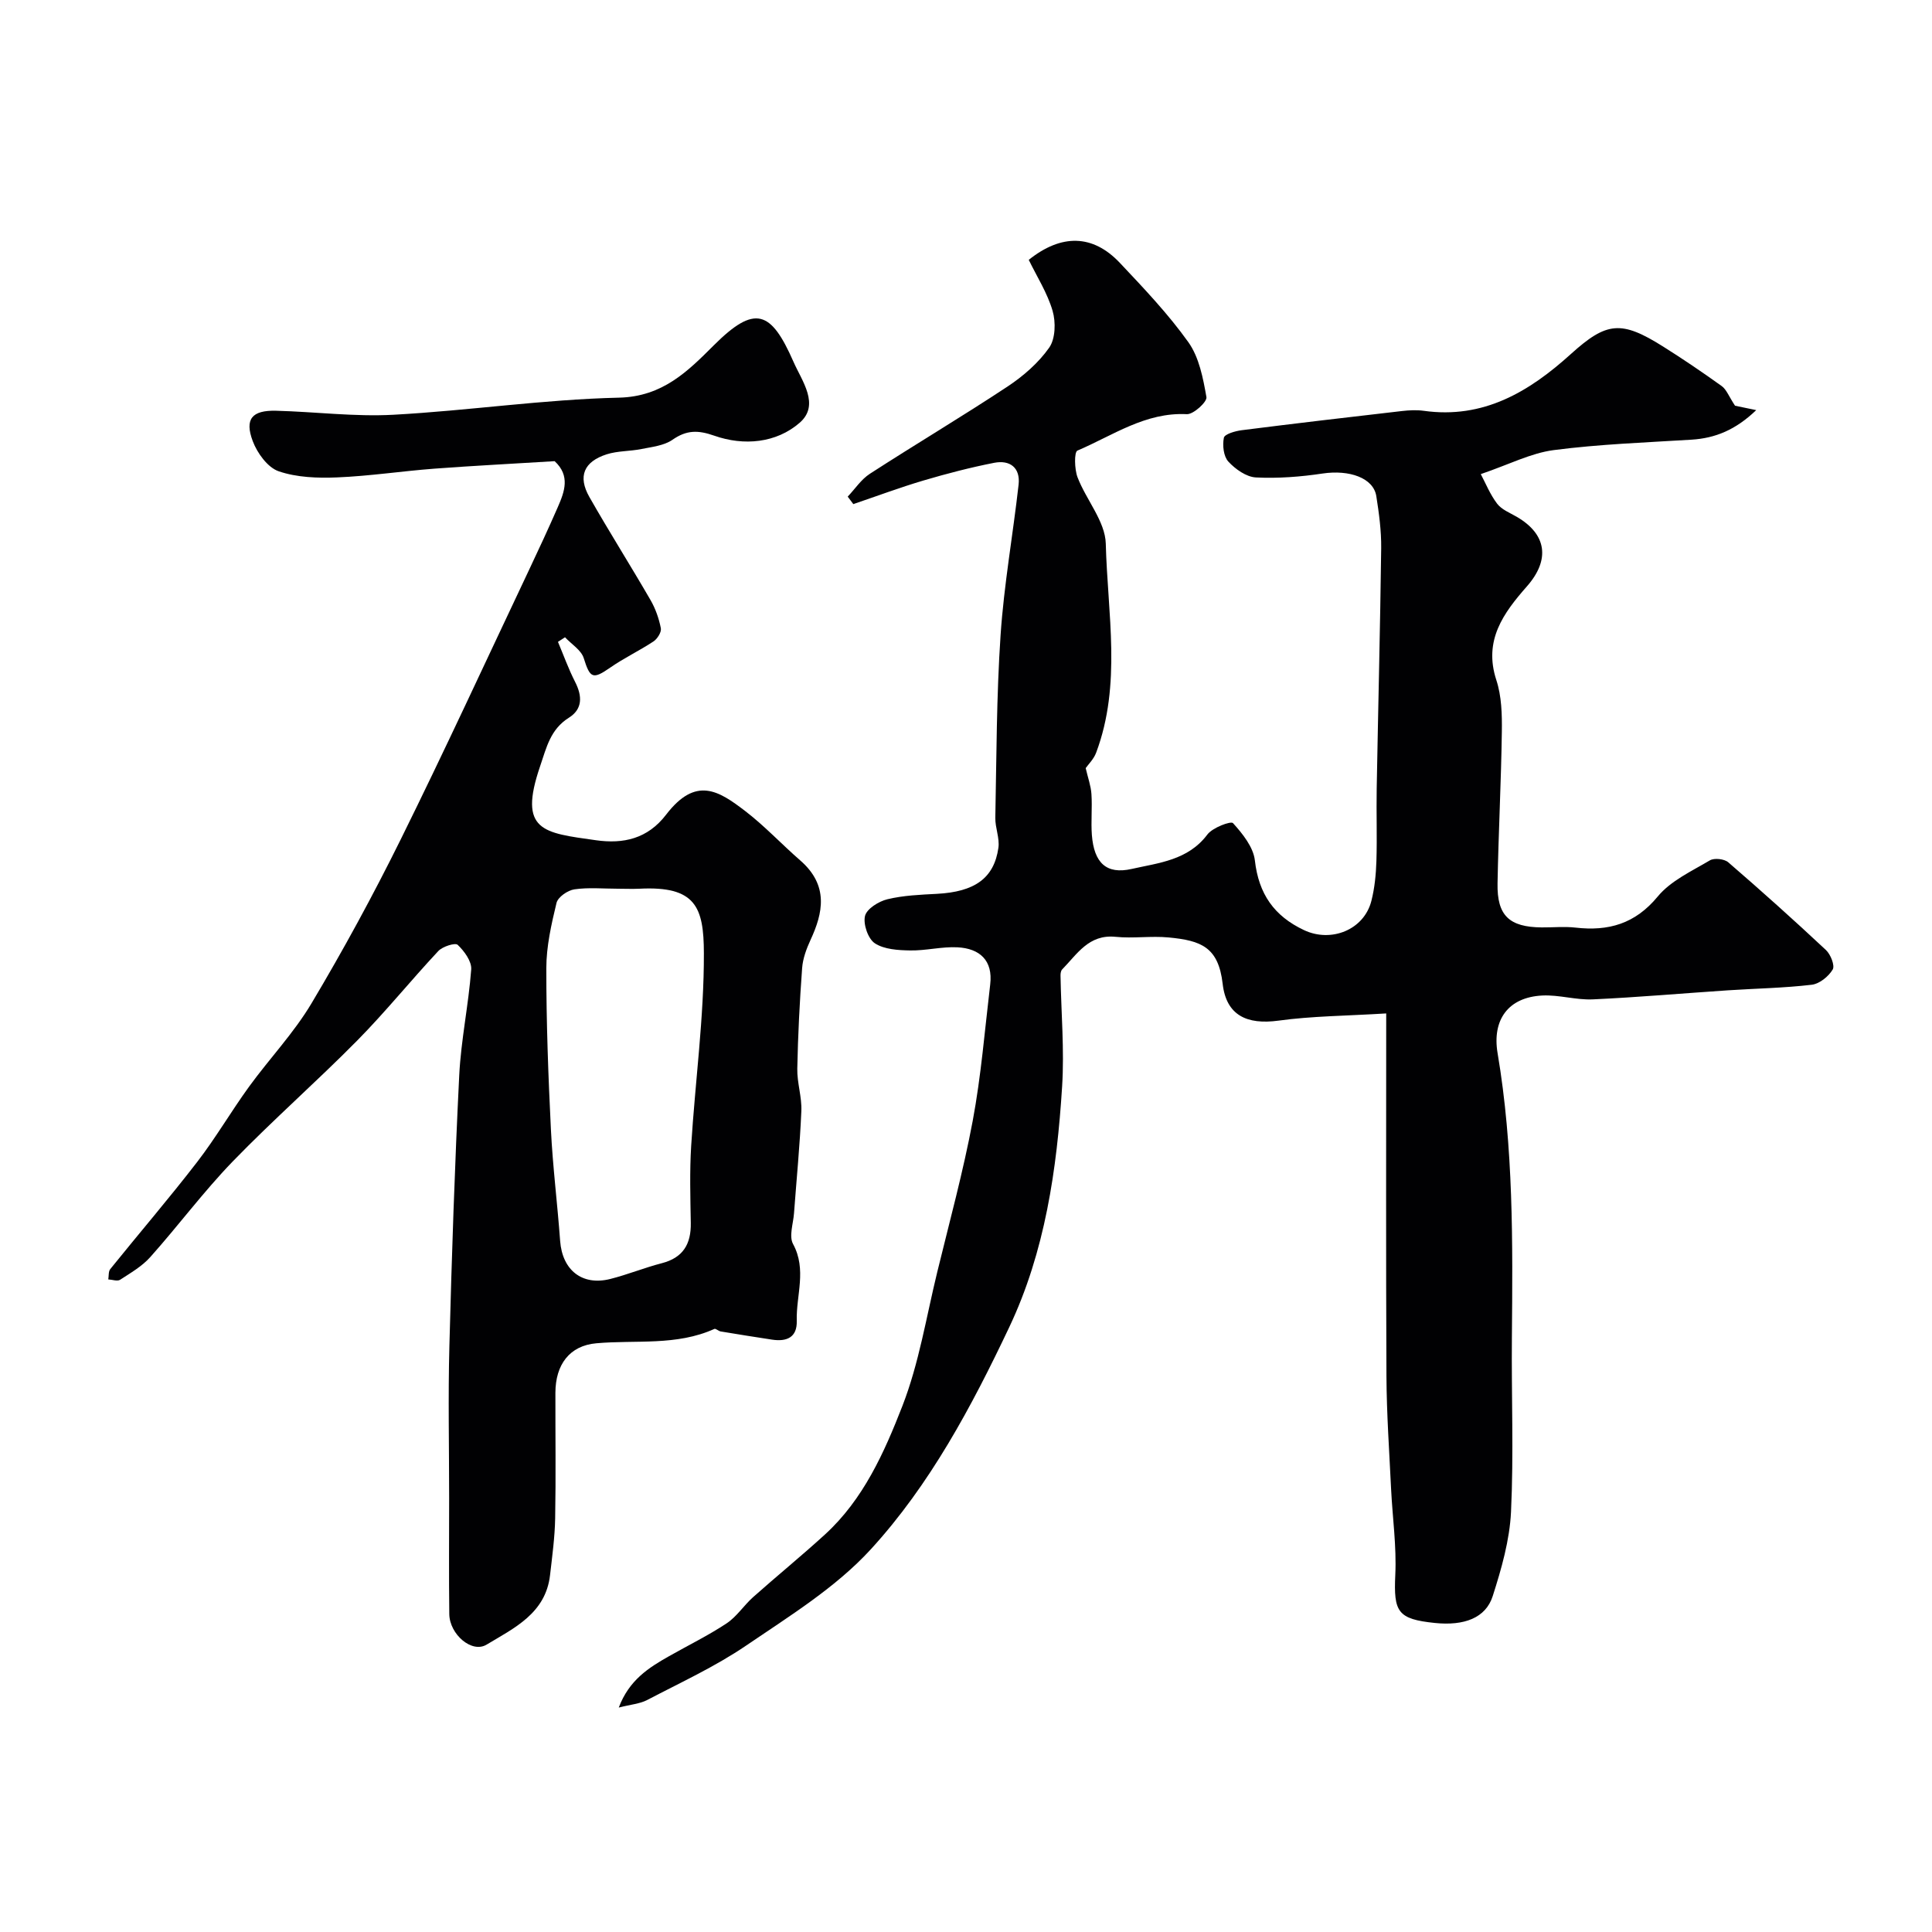 <svg enable-background="new 0 0 400 400" viewBox="0 0 400 400" xmlns="http://www.w3.org/2000/svg"><g fill="#010103"><path d="m359.22 84c.22.04 1.9.39 4.39.91-4.28 4.1-8.47 5.81-13.4 6.12-9.53.59-19.09.93-28.54 2.16-4.72.62-9.22 2.97-15.09 4.97.99 1.86 1.92 4.2 3.39 6.13.93 1.22 2.63 1.88 4.04 2.7 6.23 3.61 6.97 8.89 2.13 14.4-4.86 5.53-9.03 11.18-6.34 19.41 1.1 3.35 1.19 7.14 1.14 10.72-.15 10.47-.7 20.93-.89 31.4-.12 6.65 2.43 9.03 9.14 9.09 2.33.02 4.69-.22 6.99.04 6.83.78 12.35-.76 17.04-6.44 2.69-3.26 7.02-5.24 10.79-7.48.91-.54 2.99-.31 3.81.4 6.86 5.92 13.6 11.97 20.22 18.16.97.91 1.89 3.22 1.4 4.04-.86 1.44-2.73 2.96-4.33 3.15-5.73.68-11.52.77-17.28 1.15-9.36.62-18.7 1.45-28.06 1.88-3.46.16-6.98-.97-10.44-.8-7.1.35-10.43 5.06-9.27 11.94 3.3 19.5 3.14 39.19 2.96 58.88-.11 12.02.39 24.07-.18 36.07-.28 5.88-1.98 11.8-3.79 17.46-1.45 4.53-5.91 6.18-11.96 5.56-7.74-.8-8.57-2.27-8.21-9.96.28-5.9-.58-11.86-.87-17.79-.37-7.76-.92-15.53-.96-23.3-.12-24.75-.05-49.5-.05-75.15-8.31.51-15.36.54-22.29 1.49-6.58.9-10.82-1.11-11.57-7.61-.88-7.62-4.45-8.97-11.18-9.61-3.63-.35-7.36.24-10.98-.13-5.57-.57-7.97 3.59-11.08 6.76-.27.28-.34.86-.33 1.3.13 7.65.81 15.33.33 22.93-1.08 17.15-3.53 34.18-10.96 49.86-7.77 16.39-16.4 32.59-28.67 45.98-7.23 7.89-16.8 13.79-25.78 19.9-6.42 4.37-13.59 7.66-20.5 11.28-1.52.79-3.38.92-5.88 1.56 2.15-5.71 6.21-8.26 10.42-10.64 3.98-2.26 8.12-4.28 11.92-6.8 2.09-1.39 3.55-3.7 5.46-5.41 4.92-4.38 10.03-8.54 14.89-12.98 7.94-7.25 12.27-16.96 16.02-26.58 3.45-8.86 4.96-18.47 7.23-27.77 2.54-10.41 5.37-20.77 7.34-31.29 1.74-9.31 2.5-18.82 3.62-28.24.6-5-2.19-7.45-6.77-7.69-3.25-.17-6.54.71-9.8.65-2.49-.04-5.37-.21-7.31-1.48-1.41-.93-2.45-3.96-2.04-5.66.36-1.48 2.84-3.03 4.64-3.46 3.31-.8 6.81-.94 10.24-1.12 7.8-.41 11.84-3.21 12.74-9.54.28-2-.68-4.14-.64-6.21.25-12.61.24-25.25 1.09-37.83.7-10.42 2.56-20.75 3.73-31.15.39-3.51-1.81-5.15-5.06-4.51-4.94.97-9.83 2.24-14.66 3.67-4.89 1.45-9.67 3.24-14.5 4.88-.39-.52-.77-1.03-1.16-1.55 1.52-1.6 2.79-3.57 4.59-4.73 9.44-6.11 19.12-11.86 28.5-18.06 3.26-2.16 6.41-4.9 8.63-8.06 1.29-1.85 1.38-5.27.7-7.61-1.08-3.7-3.25-7.09-4.94-10.56 6.76-5.41 13.26-5.3 18.85.61 4.97 5.27 10.01 10.57 14.2 16.44 2.23 3.13 3.05 7.45 3.74 11.37.17.97-2.69 3.6-4.06 3.53-8.59-.44-15.34 4.43-22.65 7.54-.69.29-.62 3.84.02 5.52 1.79 4.68 5.73 9.13 5.85 13.74.36 14.44 3.32 29.12-2 43.3-.5 1.33-1.63 2.42-2.16 3.18.47 2.03 1.08 3.68 1.19 5.36.19 2.82-.12 5.68.09 8.49.45 5.78 3.01 8.2 8.22 7.03 5.63-1.27 11.69-1.79 15.7-7.14 1.07-1.42 4.86-2.84 5.3-2.35 1.99 2.2 4.22 4.97 4.53 7.74.79 6.91 3.96 11.48 10.17 14.41 5.61 2.65 12.42-.04 13.95-6.05.68-2.67.95-5.48 1.04-8.24.16-4.99-.03-10 .06-15 .3-16.6.72-33.2.93-49.8.04-3.58-.45-7.21-1.01-10.76-.59-3.78-5.59-5.51-11.14-4.68-4.54.68-9.21 1.04-13.78.81-2-.1-4.27-1.72-5.72-3.29-.99-1.08-1.24-3.37-.92-4.93.16-.76 2.35-1.39 3.69-1.56 11.05-1.4 22.12-2.7 33.18-3.97 1.48-.17 3.02-.25 4.49-.05 12.36 1.74 21.83-3.92 30.49-11.76 7.41-6.7 10.44-6.98 19.06-1.56 4.14 2.6 8.19 5.35 12.16 8.2.98.7 1.46 2.1 2.76 4.07z"/><path d="m115.52 132.89c1.17 2.78 2.19 5.63 3.56 8.31 1.48 2.91 1.57 5.59-1.29 7.39-3.84 2.41-4.63 6.13-5.97 10.06-4.6 13.47.68 13.77 11.55 15.31 5.71.81 10.71-.3 14.54-5.29 6.17-8.05 10.91-4.93 16.34-.78 4.05 3.1 7.57 6.89 11.43 10.25 5.97 5.19 4.7 10.91 2.14 16.44-.85 1.85-1.61 3.88-1.75 5.88-.51 6.92-.86 13.86-1 20.79-.06 2.93.97 5.88.84 8.79-.3 7.07-1 14.12-1.52 21.17-.16 2.14-1.07 4.73-.2 6.34 2.89 5.32.62 10.63.77 15.91.1 3.45-2.08 4.35-5.1 3.9-3.56-.54-7.11-1.11-10.66-1.7-.46-.08-1.01-.65-1.3-.52-7.85 3.55-16.25 2.24-24.43 2.97-5.56.49-8.46 4.42-8.48 10.24-.02 8.66.11 17.33-.05 25.99-.07 3.93-.61 7.86-1.06 11.78-.91 7.92-7.45 10.96-13.15 14.39-3.05 1.83-7.65-2.14-7.71-6.33-.1-8-.03-16-.03-23.99 0-10.5-.23-21 .05-31.49.49-18.7 1.11-37.41 2.04-56.09.37-7.32 1.93-14.58 2.48-21.9.12-1.67-1.43-3.79-2.8-5.09-.51-.49-3.13.34-4.01 1.28-5.69 6.08-10.93 12.59-16.77 18.51-8.42 8.53-17.47 16.46-25.81 25.07-6.04 6.25-11.26 13.29-17.06 19.79-1.7 1.91-4.06 3.27-6.24 4.69-.57.37-1.62-.03-2.45-.07.12-.72.01-1.64.41-2.14 5.97-7.41 12.17-14.63 17.98-22.16 3.85-4.99 7.04-10.49 10.75-15.6 4.23-5.82 9.28-11.12 12.94-17.27 6.58-11.04 12.74-22.36 18.44-33.88 9.17-18.53 17.82-37.32 26.67-56.01 2.01-4.25 3.99-8.52 5.87-12.82 1.41-3.22 2.63-6.51-.65-9.53-8.23.51-16.57.93-24.89 1.55-6.71.51-13.39 1.53-20.11 1.81-4.05.17-8.38.02-12.14-1.27-2.27-.78-4.42-3.75-5.35-6.21-1.75-4.62-.16-6.45 4.83-6.32 8.1.21 16.23 1.27 24.29.83 15.59-.85 31.12-3.18 46.7-3.54 9.03-.21 14.27-5.49 19.59-10.8 8.55-8.55 11.87-7.24 16.52 3.35 1.74 3.98 5.57 8.93 1.29 12.65-4.83 4.2-11.54 4.84-17.69 2.67-3.36-1.18-5.73-1.18-8.64.85-1.74 1.21-4.21 1.47-6.4 1.91-2.39.49-4.93.37-7.22 1.1-4.74 1.52-6.01 4.57-3.59 8.83 4.09 7.19 8.52 14.18 12.66 21.34 1.03 1.78 1.75 3.83 2.14 5.84.16.8-.72 2.2-1.52 2.73-2.92 1.93-6.12 3.44-8.99 5.44-3.58 2.49-4.15 2.19-5.45-1.97-.52-1.68-2.55-2.9-3.88-4.33-.49.32-.97.64-1.46.95zm12.38 51.11c-3 0-6.04-.3-8.98.13-1.39.2-3.41 1.6-3.7 2.81-1.07 4.43-2.11 9.01-2.11 13.53-.01 11.12.4 22.26.95 33.37.38 7.71 1.35 15.38 1.91 23.08.45 6.05 4.55 9.34 10.37 7.88 3.61-.91 7.09-2.34 10.69-3.27 4.41-1.14 6.06-3.98 5.99-8.31-.09-5.33-.25-10.68.08-15.99.83-13.31 2.67-26.6 2.63-39.9-.02-9.56-1.72-13.93-13.35-13.33-1.48.07-2.98 0-4.48 0z"/></g></svg>